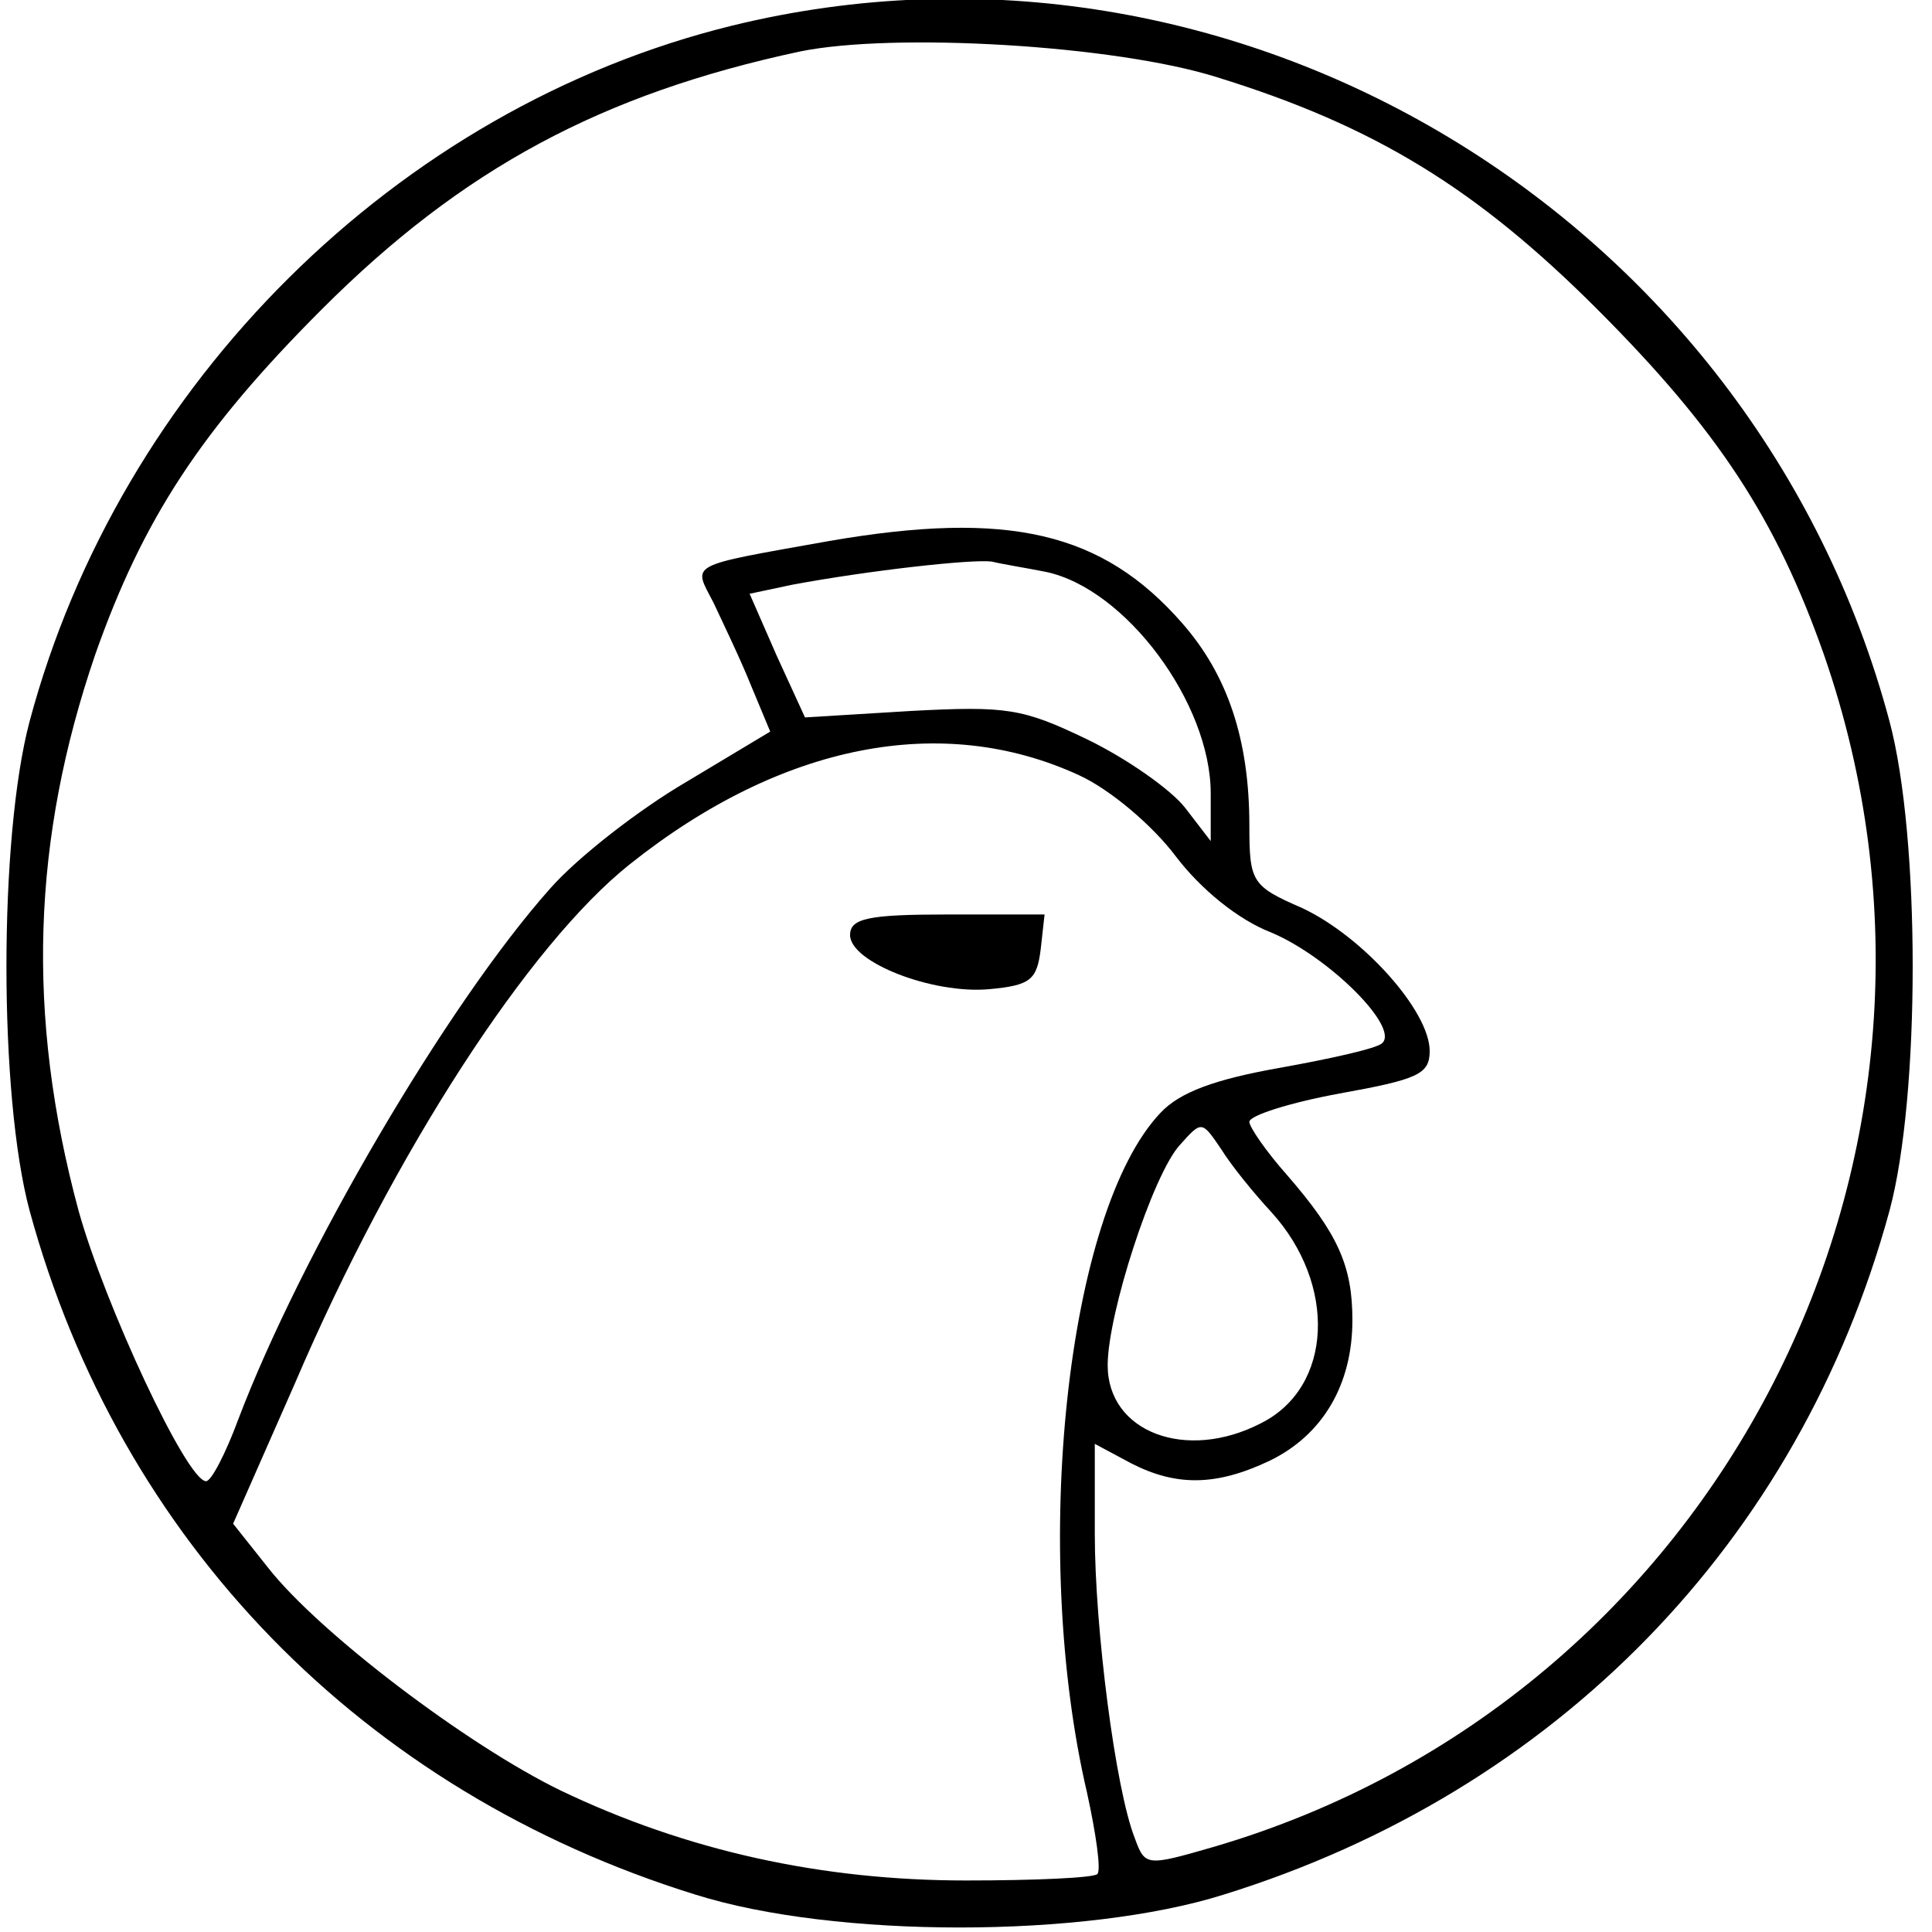 <?xml version="1.0" standalone="no"?>
<!DOCTYPE svg PUBLIC "-//W3C//DTD SVG 20010904//EN"
 "http://www.w3.org/TR/2001/REC-SVG-20010904/DTD/svg10.dtd">
<svg version="1.0" xmlns="http://www.w3.org/2000/svg"
 width="150pt" height="150pt" viewBox="0 0 150 150"
 preserveAspectRatio="xMidYMid meet">

<g transform="translate(0,150) scale(0.1,-0.1)"
fill="#000000" stroke="none">
<path d="M568 1480 c-260 -64 -475 -278 -545 -540 -24 -90 -24 -291 0 -380 70
-257 259 -451 517 -531 108 -34 302 -34 410 0 258 80 447 274 517 531 24 89
24 290 0 380 -105 393 -508 636 -899 540z m377 -40 c123 -38 202 -87 295 -180
94 -94 139 -163 176 -268 135 -388 -81 -811 -474 -926 -52 -15 -53 -15 -61 7
-15 38 -31 163 -31 236 l0 70 28 -15 c35 -18 66 -18 108 2 41 20 64 59 64 109
0 42 -11 67 -51 113 -16 18 -29 37 -29 41 0 5 32 15 70 22 61 11 70 15 70 33
0 31 -52 89 -99 111 -39 17 -41 20 -41 64 0 67 -17 117 -52 157 -62 71 -135
88 -274 64 -112 -20 -106 -17 -90 -48 7 -15 21 -44 29 -64 l15 -36 -65 -39
c-36 -21 -84 -58 -106 -83 -80 -90 -193 -283 -242 -412 -10 -27 -21 -48 -25
-48 -15 0 -79 138 -99 210 -41 152 -36 289 13 432 37 105 82 174 176 268 109
109 217 167 371 200 73 15 245 5 324 -20z m-133 -384 c62 -13 128 -102 128
-172 l0 -37 -20 26 c-11 14 -45 38 -76 53 -50 24 -62 26 -137 22 l-82 -5 -22
48 -21 48 33 7 c59 11 139 20 155 18 8 -2 27 -5 42 -8z m26 -158 c24 -11 57
-39 75 -63 19 -25 48 -49 74 -59 45 -19 100 -74 86 -86 -4 -4 -40 -12 -79 -19
-51 -9 -78 -19 -93 -35 -73 -77 -101 -340 -57 -528 7 -32 11 -60 8 -63 -3 -3
-49 -5 -102 -5 -112 0 -217 23 -315 70 -72 35 -187 122 -227 173 l-27 34 48
109 c77 180 182 341 260 403 118 94 243 118 349 69z m149 -339 c51 -56 48
-136 -8 -164 -58 -30 -119 -7 -119 45 0 40 35 148 56 171 17 19 17 19 32 -3 8
-13 26 -35 39 -49z"/>
<path d="M660 774 c0 -21 64 -46 108 -42 32 3 37 7 40 31 l3 27 -75 0 c-62 0
-76 -3 -76 -16z"/>
</g>
</svg>
